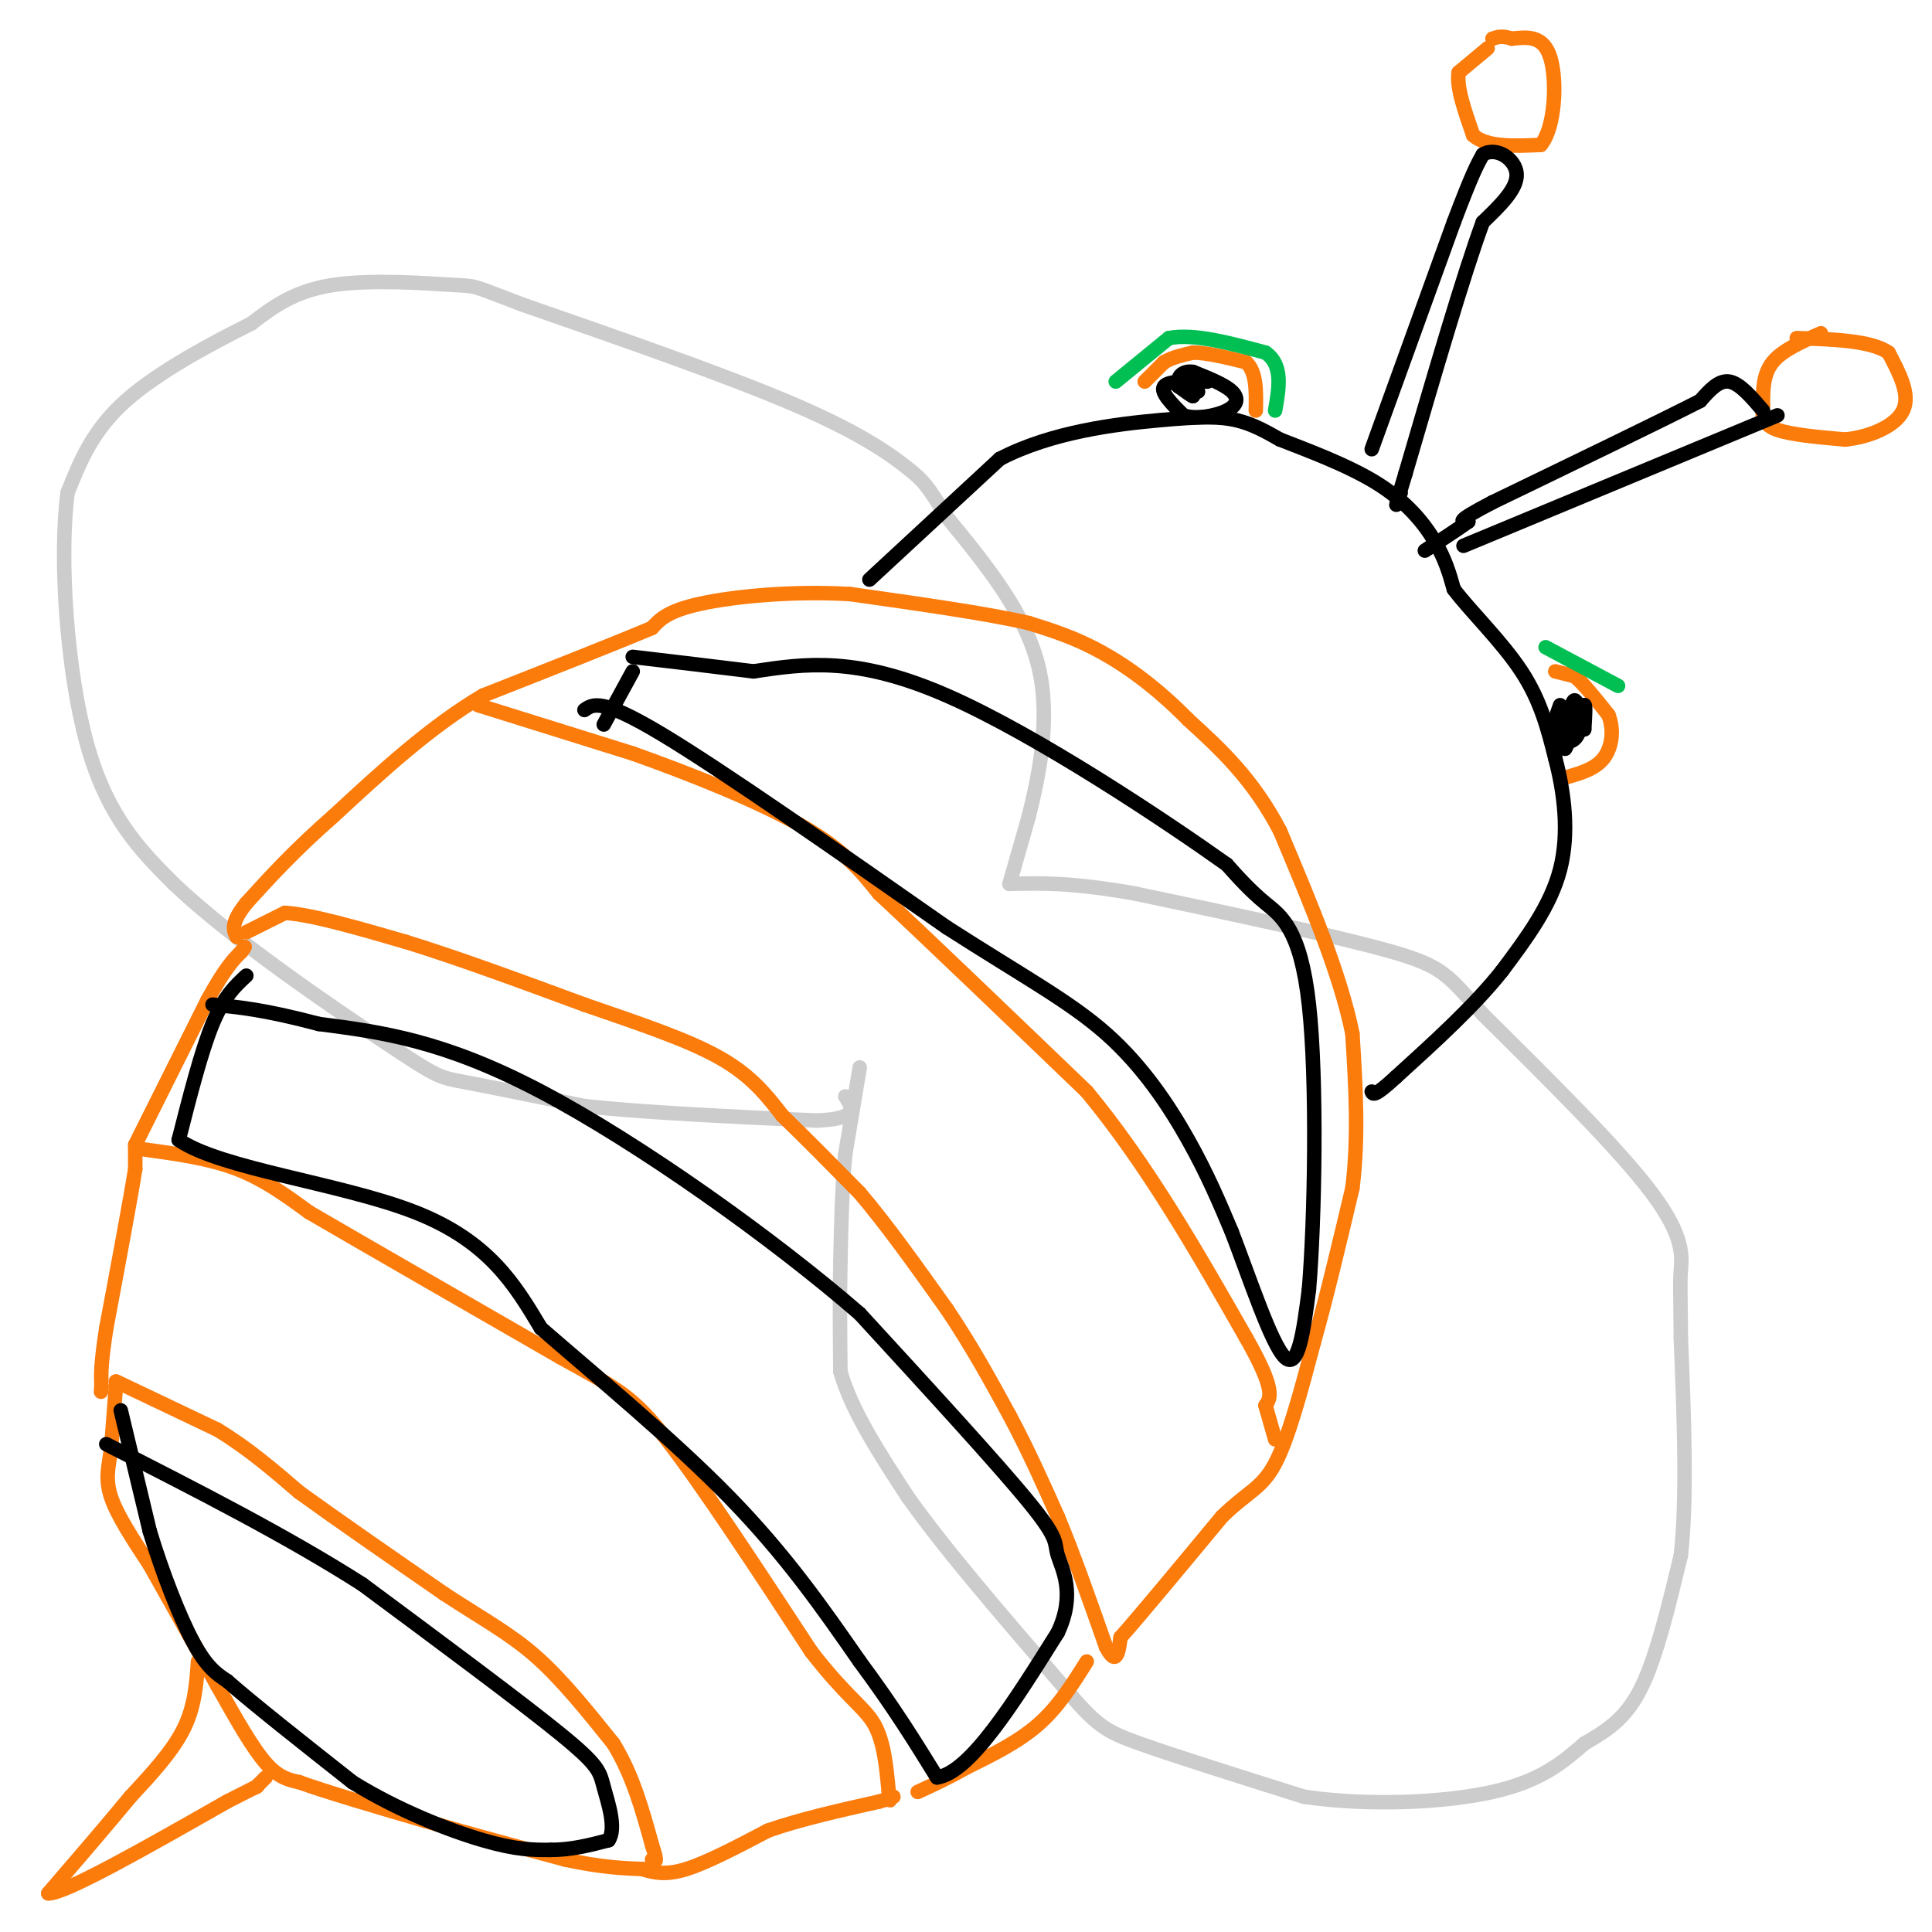 <svg viewBox='0 0 400 400' version='1.1' xmlns='http://www.w3.org/2000/svg' xmlns:xlink='http://www.w3.org/1999/xlink'><g fill='none' stroke='#FB7B0B' stroke-width='3' stroke-linecap='round' stroke-linejoin='round'><path d='M24,287c0.000,0.000 -1.000,13.000 -1,13'/><path d='M23,300c-0.511,3.622 -1.289,6.178 0,10c1.289,3.822 4.644,8.911 8,14'/><path d='M31,324c3.667,6.500 8.833,15.750 14,25'/><path d='M45,349c4.089,7.267 7.311,12.933 10,16c2.689,3.067 4.844,3.533 7,4'/><path d='M62,369c5.500,2.000 15.750,5.000 26,8'/><path d='M88,377c9.167,2.667 19.083,5.333 29,8'/><path d='M117,385c7.667,1.667 12.333,1.833 17,2'/><path d='M41,344c-0.333,4.667 -0.667,9.333 -3,14c-2.333,4.667 -6.667,9.333 -11,14'/><path d='M27,372c-4.667,5.667 -10.833,12.833 -17,20'/><path d='M10,392c3.333,0.167 20.167,-9.417 37,-19'/><path d='M47,373c7.167,-3.667 6.583,-3.333 6,-3'/><path d='M53,370c0.000,0.000 2.000,-2.000 2,-2'/><path d='M24,286c0.000,0.000 21.000,10.000 21,10'/><path d='M45,296c6.333,3.833 11.667,8.417 17,13'/><path d='M62,309c7.833,5.667 18.917,13.333 30,21'/><path d='M92,330c8.178,5.356 13.622,8.244 19,13c5.378,4.756 10.689,11.378 16,18'/><path d='M127,361c4.000,6.500 6.000,13.750 8,21'/><path d='M135,382c1.333,4.000 0.667,3.500 0,3'/><path d='M133,387c2.333,0.667 4.667,1.333 9,0c4.333,-1.333 10.667,-4.667 17,-8'/><path d='M159,379c6.667,-2.333 14.833,-4.167 23,-6'/><path d='M182,373c4.167,-1.167 3.083,-1.083 2,-1'/><path d='M30,238c6.667,0.917 13.333,1.833 19,4c5.667,2.167 10.333,5.583 15,9'/><path d='M64,251c11.167,6.500 31.583,18.250 52,30'/><path d='M116,281c11.644,6.489 14.756,7.711 22,17c7.244,9.289 18.622,26.644 30,44'/><path d='M168,342c7.422,9.556 10.978,11.444 13,15c2.022,3.556 2.511,8.778 3,14'/><path d='M184,371c0.500,2.500 0.250,1.750 0,1'/><path d='M28,237c0.000,0.000 0.000,5.000 0,5'/><path d='M28,242c-1.000,6.333 -3.500,19.667 -6,33'/><path d='M22,275c-1.167,7.500 -1.083,9.750 -1,12'/><path d='M21,287c-0.167,2.000 -0.083,1.000 0,0'/></g>
<g fill='none' stroke='#CCCCCC' stroke-width='3' stroke-linecap='round' stroke-linejoin='round'><path d='M178,221c0.000,0.000 -3.000,18.000 -3,18'/><path d='M175,239c-0.667,6.667 -0.833,14.333 -1,22'/><path d='M174,261c-0.167,7.500 -0.083,15.250 0,23'/><path d='M174,284c2.333,8.167 8.167,17.083 14,26'/><path d='M188,310c7.667,10.833 19.833,24.917 32,39'/><path d='M220,349c7.022,8.244 8.578,9.356 16,12c7.422,2.644 20.711,6.822 34,11'/><path d='M270,372c13.111,1.933 28.889,1.267 39,-1c10.111,-2.267 14.556,-6.133 19,-10'/><path d='M328,361c5.267,-3.022 8.933,-5.578 12,-12c3.067,-6.422 5.533,-16.711 8,-27'/><path d='M348,322c1.333,-12.000 0.667,-28.500 0,-45'/><path d='M348,277c-0.060,-9.619 -0.208,-11.167 0,-14c0.208,-2.833 0.774,-6.952 -6,-16c-6.774,-9.048 -20.887,-23.024 -35,-37'/><path d='M307,210c-7.311,-8.111 -8.089,-9.889 -19,-13c-10.911,-3.111 -31.956,-7.556 -53,-12'/><path d='M235,185c-13.167,-2.333 -19.583,-2.167 -26,-2'/><path d='M209,183c0.000,0.000 4.000,-14.000 4,-14'/><path d='M213,169c1.911,-7.689 4.689,-19.911 2,-31c-2.689,-11.089 -10.844,-21.044 -19,-31'/><path d='M196,107c-4.060,-6.536 -4.708,-7.375 -8,-10c-3.292,-2.625 -9.226,-7.036 -23,-13c-13.774,-5.964 -35.387,-13.482 -57,-21'/><path d='M108,63c-10.702,-4.060 -8.958,-3.708 -14,-4c-5.042,-0.292 -16.869,-1.226 -25,0c-8.131,1.226 -12.565,4.613 -17,8'/><path d='M52,67c-7.889,3.956 -19.111,9.844 -26,16c-6.889,6.156 -9.444,12.578 -12,19'/><path d='M14,102c-1.778,13.222 -0.222,36.778 4,52c4.222,15.222 11.111,22.111 18,29'/><path d='M36,183c12.083,11.536 33.292,25.875 44,33c10.708,7.125 10.917,7.036 16,8c5.083,0.964 15.042,2.982 25,5'/><path d='M121,229c12.167,1.333 30.083,2.167 48,3'/><path d='M169,232c9.000,-0.333 7.500,-2.667 6,-5'/></g>
<g fill='none' stroke='#FB7B0B' stroke-width='3' stroke-linecap='round' stroke-linejoin='round'><path d='M28,237c0.000,0.000 15.000,-30.000 15,-30'/><path d='M43,207c3.667,-6.667 5.333,-8.333 7,-10'/><path d='M50,197c1.167,-1.667 0.583,-0.833 0,0'/><path d='M51,193c0.000,0.000 8.000,-4.000 8,-4'/><path d='M59,189c5.500,0.333 15.250,3.167 25,6'/><path d='M84,195c10.333,3.167 23.667,8.083 37,13'/><path d='M121,208c11.400,3.933 21.400,7.267 28,11c6.600,3.733 9.800,7.867 13,12'/><path d='M162,231c4.833,4.667 10.417,10.333 16,16'/><path d='M178,247c5.667,6.667 11.833,15.333 18,24'/><path d='M196,271c5.167,7.667 9.083,14.833 13,22'/><path d='M209,293c3.833,7.167 6.917,14.083 10,21'/><path d='M219,314c3.333,8.000 6.667,17.500 10,27'/><path d='M229,341c2.167,4.167 2.583,1.083 3,-2'/><path d='M232,339c4.000,-4.500 12.500,-14.750 21,-25'/><path d='M253,314c5.356,-5.222 8.244,-5.778 11,-11c2.756,-5.222 5.378,-15.111 8,-25'/><path d='M272,278c2.667,-9.500 5.333,-20.750 8,-32'/><path d='M280,246c1.333,-10.667 0.667,-21.333 0,-32'/><path d='M280,214c-2.500,-12.333 -8.750,-27.167 -15,-42'/><path d='M265,172c-5.667,-10.833 -12.333,-16.917 -19,-23'/><path d='M246,149c-6.289,-6.422 -12.511,-10.978 -18,-14c-5.489,-3.022 -10.244,-4.511 -15,-6'/><path d='M213,129c-8.667,-2.000 -22.833,-4.000 -37,-6'/><path d='M176,123c-12.200,-0.711 -24.200,0.511 -31,2c-6.800,1.489 -8.400,3.244 -10,5'/><path d='M135,130c-7.500,3.167 -21.250,8.583 -35,14'/><path d='M100,144c-11.000,6.500 -21.000,15.750 -31,25'/><path d='M69,169c-8.167,7.167 -13.083,12.583 -18,18'/><path d='M51,187c-3.333,4.167 -2.667,5.583 -2,7'/><path d='M99,146c0.000,0.000 32.000,10.000 32,10'/><path d='M131,156c12.044,4.267 26.156,9.933 35,15c8.844,5.067 12.422,9.533 16,14'/><path d='M182,185c9.833,9.167 26.417,25.083 43,41'/><path d='M225,226c12.667,15.333 22.833,33.167 33,51'/><path d='M258,277c6.167,10.833 5.083,12.417 4,14'/><path d='M262,291c1.000,3.500 1.500,5.250 2,7'/><path d='M225,344c-2.917,4.667 -5.833,9.333 -10,13c-4.167,3.667 -9.583,6.333 -15,9'/><path d='M200,366c-4.167,2.333 -7.083,3.667 -10,5'/><path d='M308,10c0.000,0.000 -6.000,5.000 -6,5'/><path d='M302,15c-0.500,3.000 1.250,8.000 3,13'/><path d='M305,28c2.833,2.500 8.417,2.250 14,2'/><path d='M319,30c2.978,-3.511 3.422,-13.289 2,-18c-1.422,-4.711 -4.711,-4.356 -8,-4'/><path d='M313,8c-2.000,-0.667 -3.000,-0.333 -4,0'/><path d='M377,69c-4.000,1.750 -8.000,3.500 -10,6c-2.000,2.500 -2.000,5.750 -2,9'/><path d='M365,84c-0.267,2.422 0.067,3.978 3,5c2.933,1.022 8.467,1.511 14,2'/><path d='M382,91c4.978,-0.489 10.422,-2.711 12,-6c1.578,-3.289 -0.711,-7.644 -3,-12'/><path d='M391,73c-3.667,-2.500 -11.333,-2.750 -19,-3'/><path d='M237,79c0.000,0.000 4.000,-4.000 4,-4'/><path d='M241,75c1.667,-1.000 3.833,-1.500 6,-2'/><path d='M247,73c2.833,0.000 6.917,1.000 11,2'/><path d='M258,75c2.167,2.000 2.083,6.000 2,10'/><path d='M322,139c0.000,0.000 4.000,1.000 4,1'/><path d='M326,140c1.833,1.500 4.417,4.750 7,8'/><path d='M333,148c1.222,3.067 0.778,6.733 -1,9c-1.778,2.267 -4.889,3.133 -8,4'/></g>
<g fill='none' stroke='#000000' stroke-width='3' stroke-linecap='round' stroke-linejoin='round'><path d='M25,292c0.000,0.000 6.000,25.000 6,25'/><path d='M31,317c2.622,8.644 6.178,17.756 9,23c2.822,5.244 4.911,6.622 7,8'/><path d='M47,348c5.500,4.833 15.750,12.917 26,21'/><path d='M73,369c9.422,5.844 19.978,9.956 27,12c7.022,2.044 10.511,2.022 14,2'/><path d='M114,383c4.333,0.000 8.167,-1.000 12,-2'/><path d='M126,381c1.679,-2.512 -0.125,-7.792 -1,-11c-0.875,-3.208 -0.821,-4.345 -9,-11c-8.179,-6.655 -24.589,-18.827 -41,-31'/><path d='M75,328c-15.667,-10.000 -34.333,-19.500 -53,-29'/><path d='M51,202c-2.333,2.167 -4.667,4.333 -7,10c-2.333,5.667 -4.667,14.833 -7,24'/><path d='M37,236c8.644,6.000 33.756,9.000 49,15c15.244,6.000 20.622,15.000 26,24'/><path d='M112,275c11.511,10.000 27.289,23.000 39,35c11.711,12.000 19.356,23.000 27,34'/><path d='M178,344c7.167,9.667 11.583,16.833 16,24'/><path d='M194,368c6.833,-1.000 15.917,-15.500 25,-30'/><path d='M219,338c3.810,-8.071 0.833,-13.250 0,-16c-0.833,-2.750 0.476,-3.071 -6,-11c-6.476,-7.929 -20.738,-23.464 -35,-39'/><path d='M178,272c-18.067,-15.667 -45.733,-35.333 -66,-46c-20.267,-10.667 -33.133,-12.333 -46,-14'/><path d='M66,212c-11.333,-3.000 -16.667,-3.500 -22,-4'/><path d='M121,147c1.750,-1.250 3.500,-2.500 16,5c12.500,7.500 35.750,23.750 59,40'/><path d='M196,192c15.690,10.083 25.417,15.292 33,22c7.583,6.708 13.024,14.917 17,22c3.976,7.083 6.488,13.042 9,19'/><path d='M255,255c3.622,9.356 8.178,23.244 11,26c2.822,2.756 3.911,-5.622 5,-14'/><path d='M271,267c1.214,-14.357 1.750,-43.250 0,-59c-1.750,-15.750 -5.786,-18.357 -9,-21c-3.214,-2.643 -5.607,-5.321 -8,-8'/><path d='M254,179c-12.356,-8.800 -39.244,-26.800 -58,-35c-18.756,-8.200 -29.378,-6.600 -40,-5'/><path d='M156,139c-10.833,-1.333 -17.917,-2.167 -25,-3'/><path d='M131,139c0.000,0.000 -6.000,11.000 -6,11'/><path d='M180,120c0.000,0.000 27.000,-25.000 27,-25'/><path d='M207,95c10.798,-5.631 24.292,-7.208 33,-8c8.708,-0.792 12.631,-0.798 16,0c3.369,0.798 6.185,2.399 9,4'/><path d='M265,91c5.250,2.060 13.875,5.208 20,9c6.125,3.792 9.750,8.226 12,12c2.250,3.774 3.125,6.887 4,10'/><path d='M301,122c3.422,4.533 9.978,10.867 14,17c4.022,6.133 5.511,12.067 7,18'/><path d='M322,157c1.844,6.978 2.956,15.422 1,23c-1.956,7.578 -6.978,14.289 -12,21'/><path d='M311,201c-5.667,7.167 -13.833,14.583 -22,22'/><path d='M289,223c-4.500,4.167 -4.750,3.583 -5,3'/><path d='M284,93c0.000,0.000 17.000,-47.000 17,-47'/><path d='M301,46c3.833,-10.167 4.917,-12.083 6,-14'/><path d='M307,32c2.800,-1.733 6.800,0.933 7,4c0.200,3.067 -3.400,6.533 -7,10'/><path d='M307,46c-3.833,10.333 -9.917,31.167 -16,52'/><path d='M291,98c-2.833,9.333 -1.917,6.667 -1,4'/><path d='M303,113c0.000,0.000 65.000,-27.000 65,-27'/><path d='M365,85c-2.417,-2.833 -4.833,-5.667 -7,-6c-2.167,-0.333 -4.083,1.833 -6,4'/><path d='M352,83c-8.167,4.167 -25.583,12.583 -43,21'/><path d='M309,104c-8.000,4.167 -6.500,4.083 -5,4'/><path d='M304,108c-2.333,1.667 -5.667,3.833 -9,6'/><path d='M323,146c-0.822,2.267 -1.644,4.533 -1,6c0.644,1.467 2.756,2.133 4,1c1.244,-1.133 1.622,-4.067 2,-7'/><path d='M328,146c0.333,-0.333 0.167,2.333 0,5'/><path d='M328,151c-0.356,-1.000 -1.244,-6.000 -2,-6c-0.756,0.000 -1.378,5.000 -2,10'/><path d='M324,155c0.167,0.333 1.583,-3.833 3,-8'/><path d='M250,79c-4.083,-0.083 -8.167,-0.167 -9,1c-0.833,1.167 1.583,3.583 4,6'/><path d='M245,86c2.500,0.893 6.750,0.125 9,-1c2.250,-1.125 2.500,-2.607 1,-4c-1.500,-1.393 -4.750,-2.696 -8,-4'/><path d='M247,77c-2.044,-0.311 -3.156,0.911 -3,2c0.156,1.089 1.578,2.044 3,3'/><path d='M247,82c0.000,0.167 -1.500,-0.917 -3,-2'/><path d='M244,80c0.167,-0.167 2.083,0.417 4,1'/><path d='M248,81c0.333,0.167 -0.833,0.083 -2,0'/></g>
<g fill='none' stroke='#01BF53' stroke-width='3' stroke-linecap='round' stroke-linejoin='round'><path d='M231,79c0.000,0.000 11.000,-9.000 11,-9'/><path d='M242,70c5.167,-1.000 12.583,1.000 20,3'/><path d='M262,73c3.667,2.500 2.833,7.250 2,12'/><path d='M320,134c0.000,0.000 15.000,8.000 15,8'/></g>
</svg>